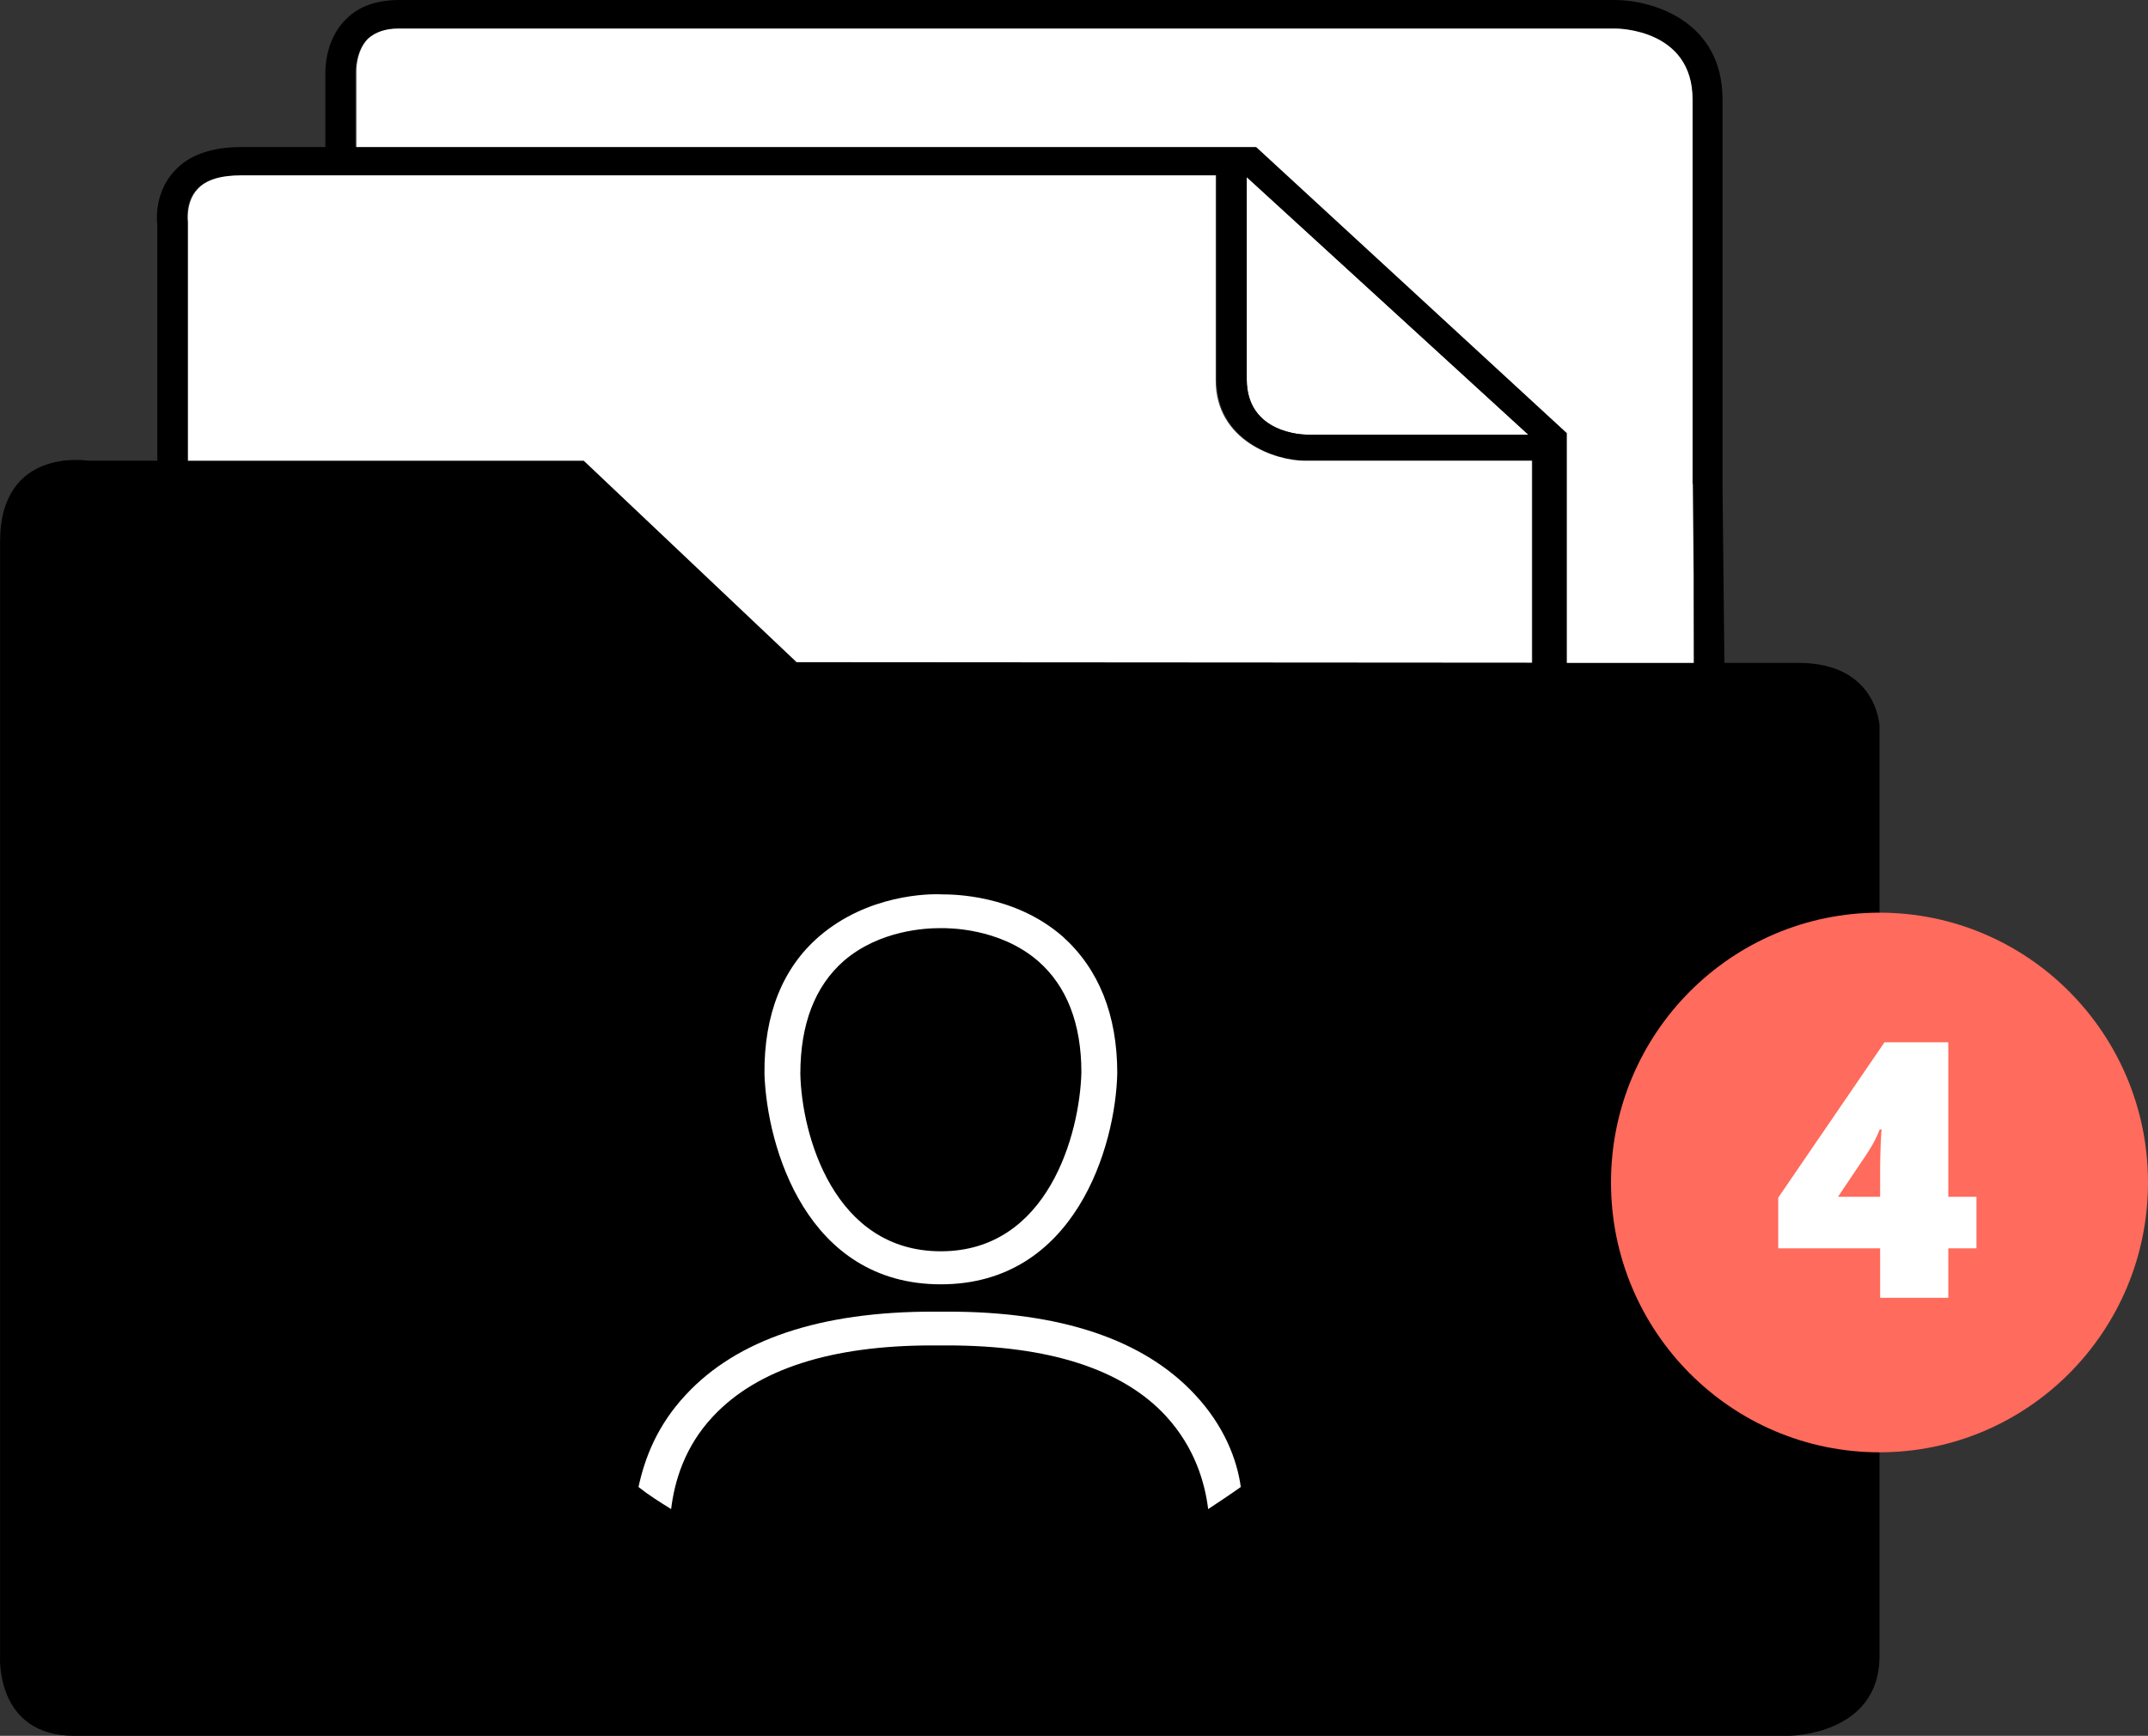 <svg width="240" height="194" viewBox="0 0 240 194" fill="none" xmlns="http://www.w3.org/2000/svg">
<rect x="0" y="0" width="240" height="194" fill="#333333" stroke="none"/>
<path d="M146.02 48.576C145.719 48.576 139.3 48.493 139.3 42.386V19.791L170.762 48.576H146.02Z" fill="white"/>
<path d="M200.959 74.086H192.671L192.46 54.1V11.103C192.46 2.304 184.595 0 180.406 0H44.64C42.139 0 40.119 0.666 38.673 2.137C36.172 4.552 36.352 8.216 36.352 8.327V16.433H27.01C23.665 16.433 21.133 17.293 19.476 19.125C17.065 21.734 17.577 25.121 17.577 25.121V51.491H9.862C9.862 51.491 0.007 49.853 0.007 60.54V185.09C0.007 185.09 -0.565 194 8.325 194H199.814C199.814 194 210 194 210 185.09V81.109C210 81.109 209.729 74.086 200.959 74.086ZM41.054 4.358C41.898 3.581 43.043 3.192 44.519 3.192H180.496C180.798 3.192 189.085 3.275 189.085 11.103V54.072L189.296 74.058H175.041V48.382L140.324 16.405H39.697V8.216C39.697 8.216 39.607 5.801 41.054 4.358ZM139.299 42.386V19.791L170.762 48.576H146.02C145.718 48.576 139.299 48.493 139.299 42.386ZM21.977 21.151C22.911 20.097 24.599 19.597 26.919 19.597H135.954V42.497C135.954 49.27 142.675 51.491 145.899 51.491H171.274V74.058L89.122 74.003L65.344 51.491H20.922V24.816C20.922 24.816 20.621 22.595 21.977 21.151Z" fill="black"/>
<path d="M133.513 155.861C127.787 149.698 118.505 146.589 105.908 146.589H104.25C91.653 146.589 82.371 149.698 76.645 155.861C73.42 159.303 72.034 162.967 71.341 166.187C72.456 167.075 73.692 167.852 74.987 168.657C75.349 165.631 76.464 161.69 79.689 158.276C84.631 153.002 92.889 150.365 104.16 150.365H105.817C117.179 150.365 125.436 153.002 130.288 158.276C133.513 161.801 134.628 165.715 134.99 168.657C136.195 167.852 137.431 167.047 138.636 166.187C138.214 163.078 136.738 159.303 133.513 155.861Z" fill="white"/>
<path d="M105.124 143.536C120.132 143.536 124.653 128.103 124.834 119.942C124.834 113.391 122.754 108.284 118.746 104.675C113.352 99.956 106.42 99.956 105.215 99.956C103.828 99.873 96.957 99.956 91.502 104.675C87.434 108.2 85.355 113.391 85.415 120.025C85.686 128.186 90.116 143.536 105.124 143.536ZM94.275 107.395C98.253 103.953 103.467 103.731 104.943 103.731H105.215C105.817 103.731 111.634 103.648 115.973 107.395C119.198 110.199 120.825 114.418 120.825 119.859C120.645 126.743 117.089 139.844 105.124 139.844C93.16 139.844 89.574 126.826 89.423 120.025C89.423 114.418 91.081 110.199 94.275 107.395Z" fill="white"/>
<path d="M65.223 51.491L89.001 74.002L171.154 74.058V51.491H145.99H145.779C142.524 51.491 135.833 49.27 135.833 42.497V19.597H27.01C24.689 19.597 23.032 20.069 22.067 21.151C20.711 22.595 21.013 24.816 21.013 24.816V51.491H65.193H65.223Z" fill="white"/>
<path d="M189.115 54.072V11.103C189.115 3.275 180.827 3.192 180.526 3.192H44.519C43.073 3.192 41.958 3.581 41.114 4.33C39.727 5.774 39.818 8.022 39.818 8.022V16.433H39.848H140.354L175.071 48.41V74.086H189.236V64.371L189.145 54.1L189.115 54.072Z" fill="white"/>
<ellipse cx="210" cy="132.155" rx="30" ry="30.155" fill="#FF6B5C"/>
<path d="M220.832 139.514H217.688V145.042H210.07V139.514H198.684V133.85L210.559 116.487H217.688V133.752H220.832V139.514ZM210.07 133.752V130.432C210.07 130.133 210.077 129.755 210.09 129.299C210.103 128.844 210.116 128.388 210.129 127.932C210.155 127.463 210.174 127.073 210.188 126.76C210.214 126.435 210.233 126.259 210.246 126.233H210.031C209.784 126.819 209.556 127.307 209.348 127.698C209.139 128.075 208.866 128.525 208.527 129.045L205.363 133.752H210.07Z" fill="white"/>
</svg>
